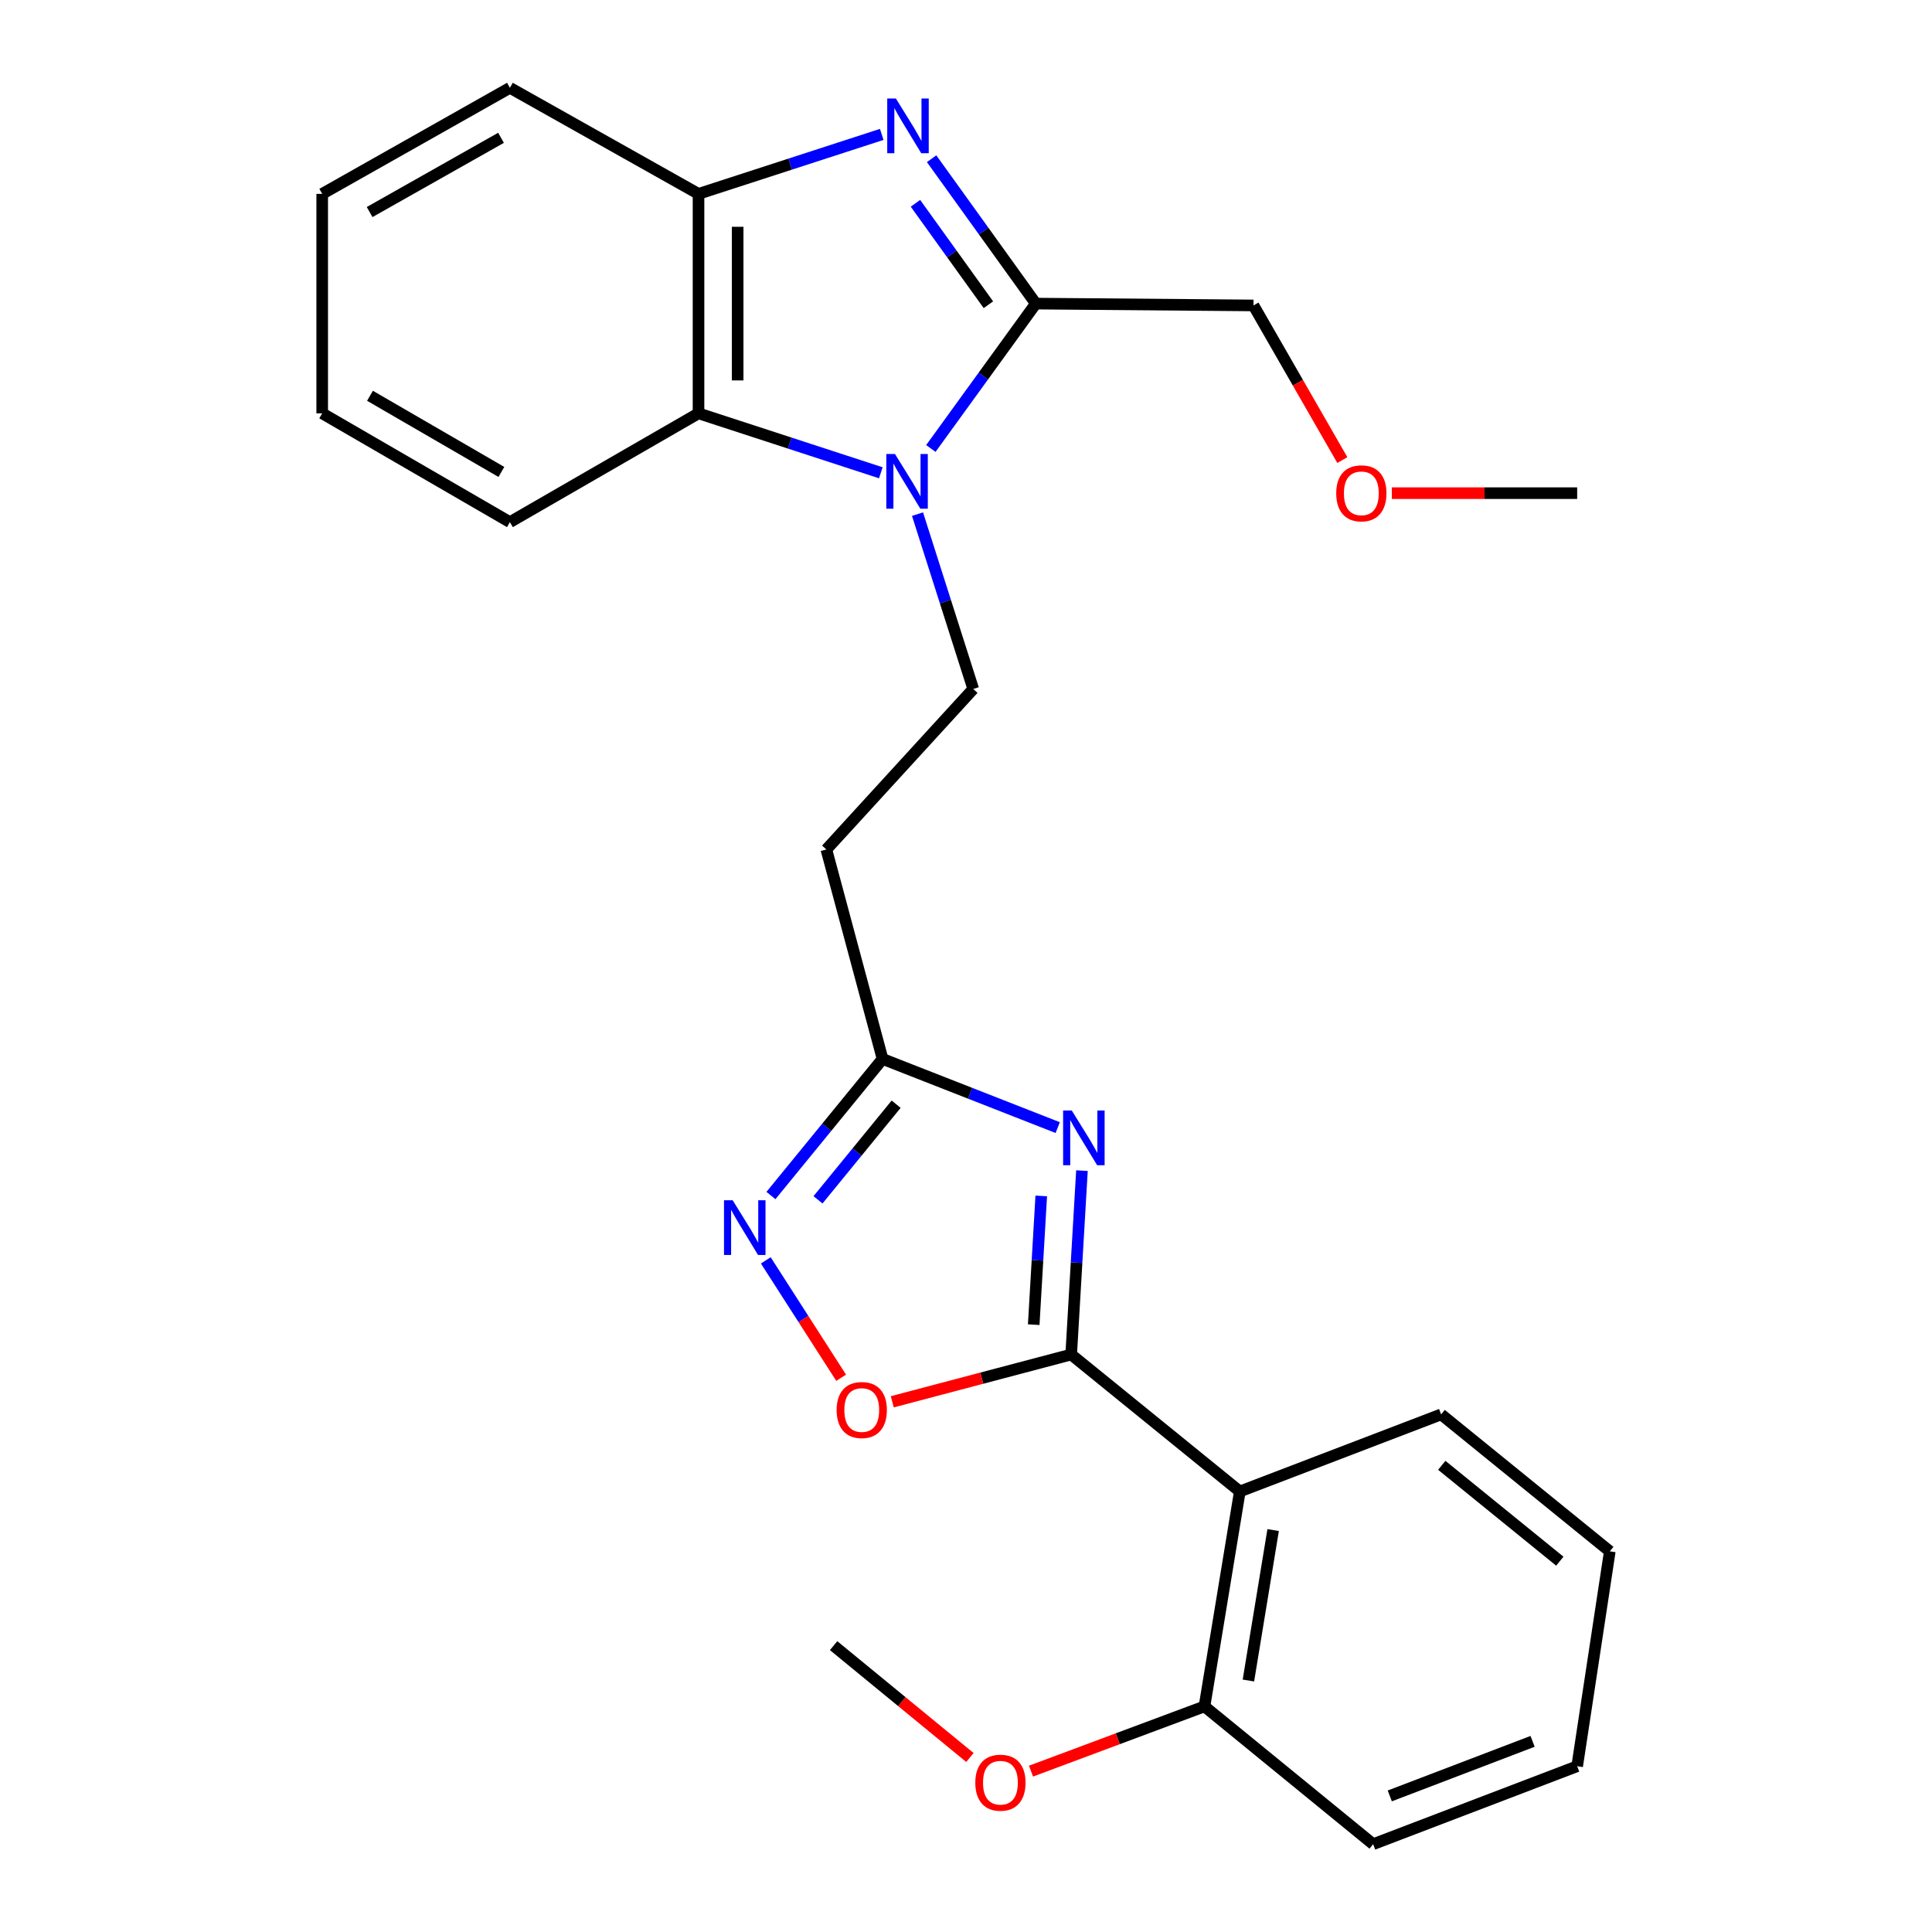 <?xml version='1.0' encoding='iso-8859-1'?>
<svg version='1.1' baseProfile='full'
              xmlns='http://www.w3.org/2000/svg'
                      xmlns:rdkit='http://www.rdkit.org/xml'
                      xmlns:xlink='http://www.w3.org/1999/xlink'
                  xml:space='preserve'
width='1000px' height='1000px' viewBox='0 0 1000 1000'>
<!-- END OF HEADER -->
<rect style='opacity:1.0;fill:#FFFFFF;stroke:none' width='1000' height='1000' x='0' y='0'> </rect>
<path class='bond-3' d='M 481.807,232.136 L 508.973,194.641' style='fill:none;fill-rule:evenodd;stroke:#0000FF;stroke-width:6px;stroke-linecap:butt;stroke-linejoin:miter;stroke-opacity:1' />
<path class='bond-3' d='M 508.973,194.641 L 536.138,157.146' style='fill:none;fill-rule:evenodd;stroke:#000000;stroke-width:6px;stroke-linecap:butt;stroke-linejoin:miter;stroke-opacity:1' />
<path class='bond-8' d='M 455.912,244.709 L 408.73,229.326' style='fill:none;fill-rule:evenodd;stroke:#0000FF;stroke-width:6px;stroke-linecap:butt;stroke-linejoin:miter;stroke-opacity:1' />
<path class='bond-8' d='M 408.73,229.326 L 361.548,213.943' style='fill:none;fill-rule:evenodd;stroke:#000000;stroke-width:6px;stroke-linecap:butt;stroke-linejoin:miter;stroke-opacity:1' />
<path class='bond-10' d='M 474.903,266.116 L 489.326,311.367' style='fill:none;fill-rule:evenodd;stroke:#0000FF;stroke-width:6px;stroke-linecap:butt;stroke-linejoin:miter;stroke-opacity:1' />
<path class='bond-10' d='M 489.326,311.367 L 503.749,356.617' style='fill:none;fill-rule:evenodd;stroke:#000000;stroke-width:6px;stroke-linecap:butt;stroke-linejoin:miter;stroke-opacity:1' />
<path class='bond-0' d='M 554.444,701.103 L 557.229,653.511' style='fill:none;fill-rule:evenodd;stroke:#000000;stroke-width:6px;stroke-linecap:butt;stroke-linejoin:miter;stroke-opacity:1' />
<path class='bond-0' d='M 557.229,653.511 L 560.015,605.919' style='fill:none;fill-rule:evenodd;stroke:#0000FF;stroke-width:6px;stroke-linecap:butt;stroke-linejoin:miter;stroke-opacity:1' />
<path class='bond-0' d='M 535.05,685.642 L 536.999,652.327' style='fill:none;fill-rule:evenodd;stroke:#000000;stroke-width:6px;stroke-linecap:butt;stroke-linejoin:miter;stroke-opacity:1' />
<path class='bond-0' d='M 536.999,652.327 L 538.949,619.013' style='fill:none;fill-rule:evenodd;stroke:#0000FF;stroke-width:6px;stroke-linecap:butt;stroke-linejoin:miter;stroke-opacity:1' />
<path class='bond-4' d='M 554.444,701.103 L 641.728,771.984' style='fill:none;fill-rule:evenodd;stroke:#000000;stroke-width:6px;stroke-linecap:butt;stroke-linejoin:miter;stroke-opacity:1' />
<path class='bond-28' d='M 554.444,701.103 L 508.144,713.336' style='fill:none;fill-rule:evenodd;stroke:#000000;stroke-width:6px;stroke-linecap:butt;stroke-linejoin:miter;stroke-opacity:1' />
<path class='bond-28' d='M 508.144,713.336 L 461.843,725.569' style='fill:none;fill-rule:evenodd;stroke:#FF0000;stroke-width:6px;stroke-linecap:butt;stroke-linejoin:miter;stroke-opacity:1' />
<path class='bond-1' d='M 547.47,583.643 L 502.142,565.875' style='fill:none;fill-rule:evenodd;stroke:#0000FF;stroke-width:6px;stroke-linecap:butt;stroke-linejoin:miter;stroke-opacity:1' />
<path class='bond-1' d='M 502.142,565.875 L 456.814,548.106' style='fill:none;fill-rule:evenodd;stroke:#000000;stroke-width:6px;stroke-linecap:butt;stroke-linejoin:miter;stroke-opacity:1' />
<path class='bond-2' d='M 482.197,82.149 L 509.168,119.648' style='fill:none;fill-rule:evenodd;stroke:#0000FF;stroke-width:6px;stroke-linecap:butt;stroke-linejoin:miter;stroke-opacity:1' />
<path class='bond-2' d='M 509.168,119.648 L 536.138,157.146' style='fill:none;fill-rule:evenodd;stroke:#000000;stroke-width:6px;stroke-linecap:butt;stroke-linejoin:miter;stroke-opacity:1' />
<path class='bond-2' d='M 473.837,105.231 L 492.716,131.48' style='fill:none;fill-rule:evenodd;stroke:#0000FF;stroke-width:6px;stroke-linecap:butt;stroke-linejoin:miter;stroke-opacity:1' />
<path class='bond-2' d='M 492.716,131.48 L 511.596,157.729' style='fill:none;fill-rule:evenodd;stroke:#000000;stroke-width:6px;stroke-linecap:butt;stroke-linejoin:miter;stroke-opacity:1' />
<path class='bond-26' d='M 456.385,69.567 L 408.966,84.958' style='fill:none;fill-rule:evenodd;stroke:#0000FF;stroke-width:6px;stroke-linecap:butt;stroke-linejoin:miter;stroke-opacity:1' />
<path class='bond-26' d='M 408.966,84.958 L 361.548,100.349' style='fill:none;fill-rule:evenodd;stroke:#000000;stroke-width:6px;stroke-linecap:butt;stroke-linejoin:miter;stroke-opacity:1' />
<path class='bond-13' d='M 536.138,157.146 L 648.798,158.092' style='fill:none;fill-rule:evenodd;stroke:#000000;stroke-width:6px;stroke-linecap:butt;stroke-linejoin:miter;stroke-opacity:1' />
<path class='bond-12' d='M 641.728,771.984 L 623.434,883.225' style='fill:none;fill-rule:evenodd;stroke:#000000;stroke-width:6px;stroke-linecap:butt;stroke-linejoin:miter;stroke-opacity:1' />
<path class='bond-12' d='M 658.98,791.959 L 646.174,869.828' style='fill:none;fill-rule:evenodd;stroke:#000000;stroke-width:6px;stroke-linecap:butt;stroke-linejoin:miter;stroke-opacity:1' />
<path class='bond-14' d='M 641.728,771.984 L 745.933,732.086' style='fill:none;fill-rule:evenodd;stroke:#000000;stroke-width:6px;stroke-linecap:butt;stroke-linejoin:miter;stroke-opacity:1' />
<path class='bond-5' d='M 399.041,618.808 L 427.927,583.457' style='fill:none;fill-rule:evenodd;stroke:#0000FF;stroke-width:6px;stroke-linecap:butt;stroke-linejoin:miter;stroke-opacity:1' />
<path class='bond-5' d='M 427.927,583.457 L 456.814,548.106' style='fill:none;fill-rule:evenodd;stroke:#000000;stroke-width:6px;stroke-linecap:butt;stroke-linejoin:miter;stroke-opacity:1' />
<path class='bond-5' d='M 423.399,621.025 L 443.62,596.279' style='fill:none;fill-rule:evenodd;stroke:#0000FF;stroke-width:6px;stroke-linecap:butt;stroke-linejoin:miter;stroke-opacity:1' />
<path class='bond-5' d='M 443.62,596.279 L 463.84,571.534' style='fill:none;fill-rule:evenodd;stroke:#000000;stroke-width:6px;stroke-linecap:butt;stroke-linejoin:miter;stroke-opacity:1' />
<path class='bond-7' d='M 396.371,652.364 L 415.872,682.744' style='fill:none;fill-rule:evenodd;stroke:#0000FF;stroke-width:6px;stroke-linecap:butt;stroke-linejoin:miter;stroke-opacity:1' />
<path class='bond-7' d='M 415.872,682.744 L 435.373,713.125' style='fill:none;fill-rule:evenodd;stroke:#FF0000;stroke-width:6px;stroke-linecap:butt;stroke-linejoin:miter;stroke-opacity:1' />
<path class='bond-6' d='M 456.814,548.106 L 427.723,439.69' style='fill:none;fill-rule:evenodd;stroke:#000000;stroke-width:6px;stroke-linecap:butt;stroke-linejoin:miter;stroke-opacity:1' />
<path class='bond-9' d='M 361.548,213.943 L 361.548,100.349' style='fill:none;fill-rule:evenodd;stroke:#000000;stroke-width:6px;stroke-linecap:butt;stroke-linejoin:miter;stroke-opacity:1' />
<path class='bond-9' d='M 381.813,196.904 L 381.813,117.388' style='fill:none;fill-rule:evenodd;stroke:#000000;stroke-width:6px;stroke-linecap:butt;stroke-linejoin:miter;stroke-opacity:1' />
<path class='bond-16' d='M 361.548,213.943 L 263.929,270.256' style='fill:none;fill-rule:evenodd;stroke:#000000;stroke-width:6px;stroke-linecap:butt;stroke-linejoin:miter;stroke-opacity:1' />
<path class='bond-17' d='M 361.548,100.349 L 263.929,45.455' style='fill:none;fill-rule:evenodd;stroke:#000000;stroke-width:6px;stroke-linecap:butt;stroke-linejoin:miter;stroke-opacity:1' />
<path class='bond-11' d='M 503.749,356.617 L 427.723,439.69' style='fill:none;fill-rule:evenodd;stroke:#000000;stroke-width:6px;stroke-linecap:butt;stroke-linejoin:miter;stroke-opacity:1' />
<path class='bond-15' d='M 623.434,883.225 L 578.537,899.981' style='fill:none;fill-rule:evenodd;stroke:#000000;stroke-width:6px;stroke-linecap:butt;stroke-linejoin:miter;stroke-opacity:1' />
<path class='bond-15' d='M 578.537,899.981 L 533.64,916.737' style='fill:none;fill-rule:evenodd;stroke:#FF0000;stroke-width:6px;stroke-linecap:butt;stroke-linejoin:miter;stroke-opacity:1' />
<path class='bond-19' d='M 623.434,883.225 L 710.74,954.545' style='fill:none;fill-rule:evenodd;stroke:#000000;stroke-width:6px;stroke-linecap:butt;stroke-linejoin:miter;stroke-opacity:1' />
<path class='bond-18' d='M 648.798,158.092 L 671.794,198.115' style='fill:none;fill-rule:evenodd;stroke:#000000;stroke-width:6px;stroke-linecap:butt;stroke-linejoin:miter;stroke-opacity:1' />
<path class='bond-18' d='M 671.794,198.115 L 694.79,238.139' style='fill:none;fill-rule:evenodd;stroke:#FF0000;stroke-width:6px;stroke-linecap:butt;stroke-linejoin:miter;stroke-opacity:1' />
<path class='bond-22' d='M 745.933,732.086 L 833.228,802.967' style='fill:none;fill-rule:evenodd;stroke:#000000;stroke-width:6px;stroke-linecap:butt;stroke-linejoin:miter;stroke-opacity:1' />
<path class='bond-22' d='M 746.254,758.449 L 807.36,808.066' style='fill:none;fill-rule:evenodd;stroke:#000000;stroke-width:6px;stroke-linecap:butt;stroke-linejoin:miter;stroke-opacity:1' />
<path class='bond-20' d='M 502.029,909.681 L 466.751,880.731' style='fill:none;fill-rule:evenodd;stroke:#FF0000;stroke-width:6px;stroke-linecap:butt;stroke-linejoin:miter;stroke-opacity:1' />
<path class='bond-20' d='M 466.751,880.731 L 431.472,851.782' style='fill:none;fill-rule:evenodd;stroke:#000000;stroke-width:6px;stroke-linecap:butt;stroke-linejoin:miter;stroke-opacity:1' />
<path class='bond-23' d='M 263.929,270.256 L 166.772,213.943' style='fill:none;fill-rule:evenodd;stroke:#000000;stroke-width:6px;stroke-linecap:butt;stroke-linejoin:miter;stroke-opacity:1' />
<path class='bond-23' d='M 259.517,244.277 L 191.507,204.858' style='fill:none;fill-rule:evenodd;stroke:#000000;stroke-width:6px;stroke-linecap:butt;stroke-linejoin:miter;stroke-opacity:1' />
<path class='bond-27' d='M 263.929,45.455 L 166.772,100.349' style='fill:none;fill-rule:evenodd;stroke:#000000;stroke-width:6px;stroke-linecap:butt;stroke-linejoin:miter;stroke-opacity:1' />
<path class='bond-27' d='M 259.324,71.332 L 191.314,109.758' style='fill:none;fill-rule:evenodd;stroke:#000000;stroke-width:6px;stroke-linecap:butt;stroke-linejoin:miter;stroke-opacity:1' />
<path class='bond-21' d='M 720.42,255.26 L 768.381,255.26' style='fill:none;fill-rule:evenodd;stroke:#FF0000;stroke-width:6px;stroke-linecap:butt;stroke-linejoin:miter;stroke-opacity:1' />
<path class='bond-21' d='M 768.381,255.26 L 816.341,255.26' style='fill:none;fill-rule:evenodd;stroke:#000000;stroke-width:6px;stroke-linecap:butt;stroke-linejoin:miter;stroke-opacity:1' />
<path class='bond-29' d='M 710.74,954.545 L 816.341,914.196' style='fill:none;fill-rule:evenodd;stroke:#000000;stroke-width:6px;stroke-linecap:butt;stroke-linejoin:miter;stroke-opacity:1' />
<path class='bond-29' d='M 719.347,929.563 L 793.268,901.319' style='fill:none;fill-rule:evenodd;stroke:#000000;stroke-width:6px;stroke-linecap:butt;stroke-linejoin:miter;stroke-opacity:1' />
<path class='bond-25' d='M 833.228,802.967 L 816.341,914.196' style='fill:none;fill-rule:evenodd;stroke:#000000;stroke-width:6px;stroke-linecap:butt;stroke-linejoin:miter;stroke-opacity:1' />
<path class='bond-24' d='M 166.772,213.943 L 166.772,100.349' style='fill:none;fill-rule:evenodd;stroke:#000000;stroke-width:6px;stroke-linecap:butt;stroke-linejoin:miter;stroke-opacity:1' />
<path  class='atom-0' d='M 463.231 234.976
L 472.511 249.976
Q 473.431 251.456, 474.911 254.136
Q 476.391 256.816, 476.471 256.976
L 476.471 234.976
L 480.231 234.976
L 480.231 263.296
L 476.351 263.296
L 466.391 246.896
Q 465.231 244.976, 463.991 242.776
Q 462.791 240.576, 462.431 239.896
L 462.431 263.296
L 458.751 263.296
L 458.751 234.976
L 463.231 234.976
' fill='#0000FF'/>
<path  class='atom-2' d='M 554.748 574.79
L 564.028 589.79
Q 564.948 591.27, 566.428 593.95
Q 567.908 596.63, 567.988 596.79
L 567.988 574.79
L 571.748 574.79
L 571.748 603.11
L 567.868 603.11
L 557.908 586.71
Q 556.748 584.79, 555.508 582.59
Q 554.308 580.39, 553.948 579.71
L 553.948 603.11
L 550.268 603.11
L 550.268 574.79
L 554.748 574.79
' fill='#0000FF'/>
<path  class='atom-3' d='M 463.715 50.996
L 472.995 65.996
Q 473.915 67.476, 475.395 70.156
Q 476.875 72.836, 476.955 72.996
L 476.955 50.996
L 480.715 50.996
L 480.715 79.316
L 476.835 79.316
L 466.875 62.916
Q 465.715 60.996, 464.475 58.796
Q 463.275 56.596, 462.915 55.916
L 462.915 79.316
L 459.235 79.316
L 459.235 50.996
L 463.715 50.996
' fill='#0000FF'/>
<path  class='atom-6' d='M 379.223 621.241
L 388.503 636.241
Q 389.423 637.721, 390.903 640.401
Q 392.383 643.081, 392.463 643.241
L 392.463 621.241
L 396.223 621.241
L 396.223 649.561
L 392.343 649.561
L 382.383 633.161
Q 381.223 631.241, 379.983 629.041
Q 378.783 626.841, 378.423 626.161
L 378.423 649.561
L 374.743 649.561
L 374.743 621.241
L 379.223 621.241
' fill='#0000FF'/>
<path  class='atom-8' d='M 433.04 729.824
Q 433.04 723.024, 436.4 719.224
Q 439.76 715.424, 446.04 715.424
Q 452.32 715.424, 455.68 719.224
Q 459.04 723.024, 459.04 729.824
Q 459.04 736.704, 455.64 740.624
Q 452.24 744.504, 446.04 744.504
Q 439.8 744.504, 436.4 740.624
Q 433.04 736.744, 433.04 729.824
M 446.04 741.304
Q 450.36 741.304, 452.68 738.424
Q 455.04 735.504, 455.04 729.824
Q 455.04 724.264, 452.68 721.464
Q 450.36 718.624, 446.04 718.624
Q 441.72 718.624, 439.36 721.424
Q 437.04 724.224, 437.04 729.824
Q 437.04 735.544, 439.36 738.424
Q 441.72 741.304, 446.04 741.304
' fill='#FF0000'/>
<path  class='atom-16' d='M 504.822 922.72
Q 504.822 915.92, 508.182 912.12
Q 511.542 908.32, 517.822 908.32
Q 524.102 908.32, 527.462 912.12
Q 530.822 915.92, 530.822 922.72
Q 530.822 929.6, 527.422 933.52
Q 524.022 937.4, 517.822 937.4
Q 511.582 937.4, 508.182 933.52
Q 504.822 929.64, 504.822 922.72
M 517.822 934.2
Q 522.142 934.2, 524.462 931.32
Q 526.822 928.4, 526.822 922.72
Q 526.822 917.16, 524.462 914.36
Q 522.142 911.52, 517.822 911.52
Q 513.502 911.52, 511.142 914.32
Q 508.822 917.12, 508.822 922.72
Q 508.822 928.44, 511.142 931.32
Q 513.502 934.2, 517.822 934.2
' fill='#FF0000'/>
<path  class='atom-19' d='M 691.627 255.34
Q 691.627 248.54, 694.987 244.74
Q 698.347 240.94, 704.627 240.94
Q 710.907 240.94, 714.267 244.74
Q 717.627 248.54, 717.627 255.34
Q 717.627 262.22, 714.227 266.14
Q 710.827 270.02, 704.627 270.02
Q 698.387 270.02, 694.987 266.14
Q 691.627 262.26, 691.627 255.34
M 704.627 266.82
Q 708.947 266.82, 711.267 263.94
Q 713.627 261.02, 713.627 255.34
Q 713.627 249.78, 711.267 246.98
Q 708.947 244.14, 704.627 244.14
Q 700.307 244.14, 697.947 246.94
Q 695.627 249.74, 695.627 255.34
Q 695.627 261.06, 697.947 263.94
Q 700.307 266.82, 704.627 266.82
' fill='#FF0000'/>
</svg>
